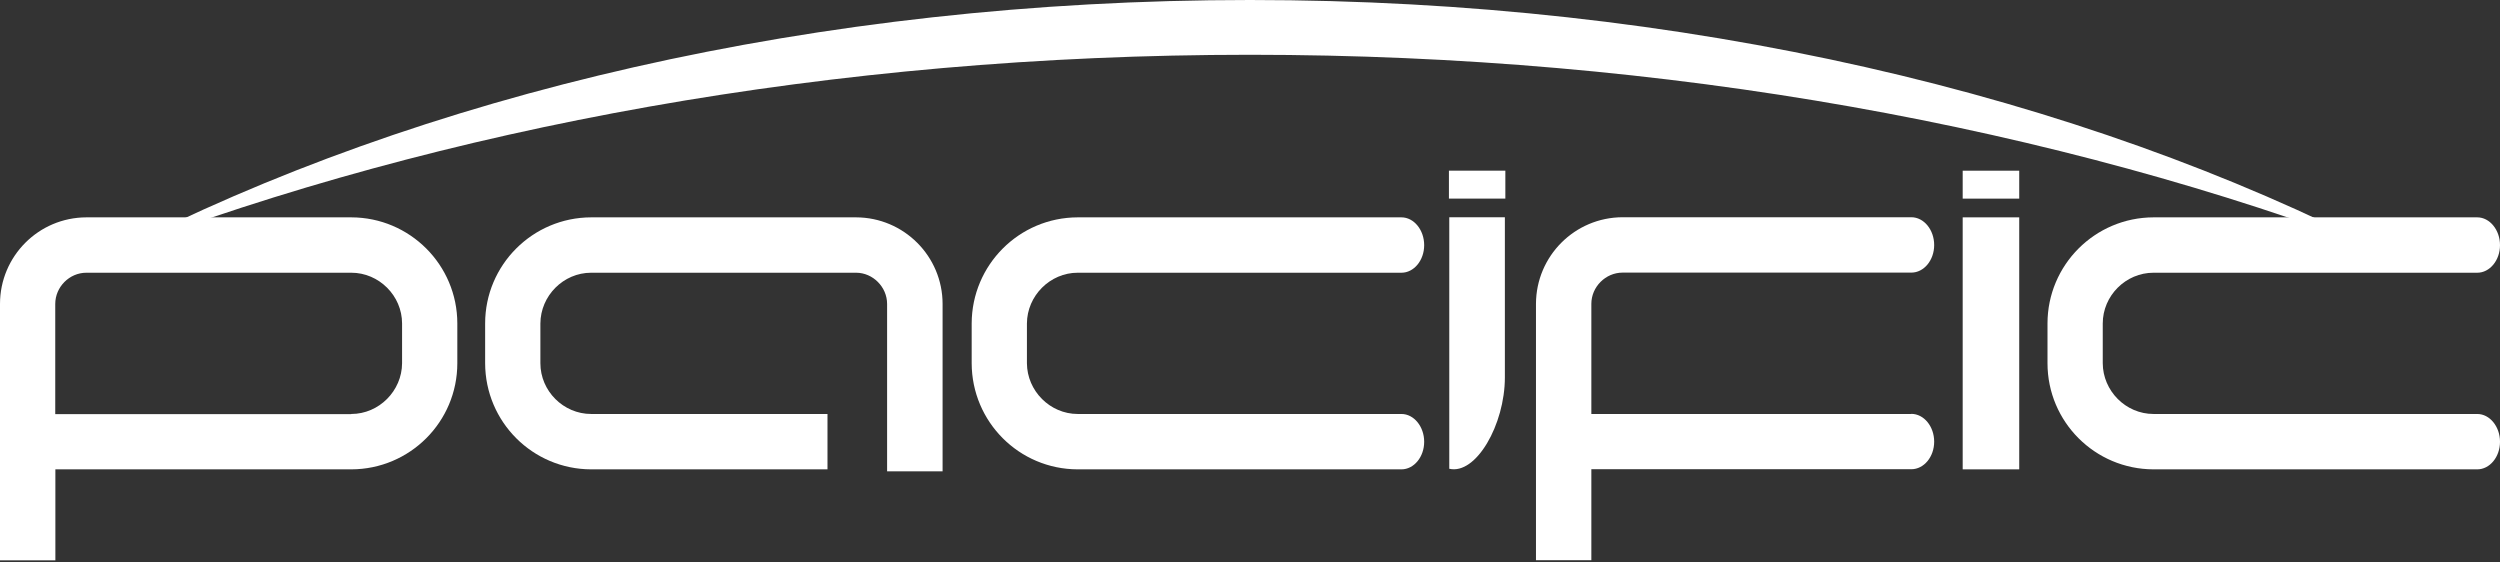 <svg width="200" height="45" viewBox="0 0 200 45" fill="none" xmlns="http://www.w3.org/2000/svg">
<rect x="0" y="0" width="200" height="45" fill="#333333" stroke="none"/>
<path d="M99.995 4.382C133.415 4.382 164.526 10.188 190.755 20.169C166.401 7.606 134.697 0 99.995 0C65.294 0 33.589 7.606 9.246 20.159C35.474 10.188 66.594 4.382 99.995 4.382Z" fill="white"/>
<path d="M157.015 37.548H161.538V17.388H157.015V37.548ZM157.015 13.656V15.89H161.538V13.656H157.015Z" fill="white"/>
<path d="M0 44.824V24.316C0 20.499 3.091 17.398 6.908 17.388H28.104C32.788 17.398 36.586 21.196 36.586 25.88V29.056C36.586 33.75 32.788 37.538 28.104 37.548H4.43V44.824H0ZM28.104 33.118C30.319 33.118 32.157 31.271 32.166 29.056V25.88C32.166 23.656 30.319 21.818 28.104 21.818H6.908C5.551 21.818 4.42 22.958 4.42 24.316V33.128H28.095L28.104 33.118Z" fill="white"/>
<path d="M70.968 37.708V24.316C70.968 22.958 69.828 21.818 68.489 21.818H47.293C45.069 21.818 43.241 23.665 43.231 25.88V29.056C43.231 31.28 45.069 33.118 47.293 33.118H66.199V37.548H47.293C42.609 37.538 38.821 33.75 38.811 29.056V25.88C38.811 21.196 42.609 17.398 47.293 17.388H68.489C72.306 17.398 75.407 20.499 75.407 24.316V37.708H70.977H70.968Z" fill="white"/>
<path d="M112.115 33.118H86.216C84.002 33.118 82.164 31.271 82.154 29.056V25.88C82.164 23.656 84.011 21.818 86.216 21.818H112.115C113.114 21.818 113.934 20.828 113.934 19.613C113.934 18.397 113.114 17.388 112.115 17.388H86.216C81.532 17.398 77.744 21.196 77.734 25.88V29.056C77.744 33.75 81.532 37.538 86.216 37.548H112.115C113.114 37.548 113.934 36.558 113.934 35.342C113.934 34.127 113.114 33.118 112.115 33.118Z" fill="white"/>
<path d="M198.181 33.118H172.282C170.058 33.118 168.229 31.271 168.22 29.056V25.88C168.22 23.656 170.058 21.818 172.282 21.818H198.181C199.18 21.818 200 20.828 200 19.613C200 18.397 199.18 17.388 198.181 17.388H172.282C167.598 17.398 163.8 21.196 163.8 25.88V29.056C163.8 33.75 167.598 37.538 172.282 37.548H198.181C199.18 37.548 200 36.558 200 35.342C200 34.127 199.18 33.118 198.181 33.118Z" fill="white"/>
<path d="M152.905 33.118H127.308V24.306C127.308 22.949 128.448 21.809 129.806 21.809H152.905C153.914 21.809 154.734 20.819 154.734 19.603C154.734 18.387 153.914 17.379 152.905 17.379H129.806C125.979 17.389 122.888 20.489 122.878 24.306V44.814H127.308V37.538H152.905C153.914 37.538 154.734 36.549 154.734 35.333C154.734 34.117 153.914 33.109 152.905 33.109V33.118Z" fill="white"/>
<path d="M115.914 13.656V15.89H120.428V13.656H115.914ZM115.942 37.501C118.081 38 120.39 33.976 120.39 30.187V17.379H115.942V37.501Z" fill="white"/>
</svg>
